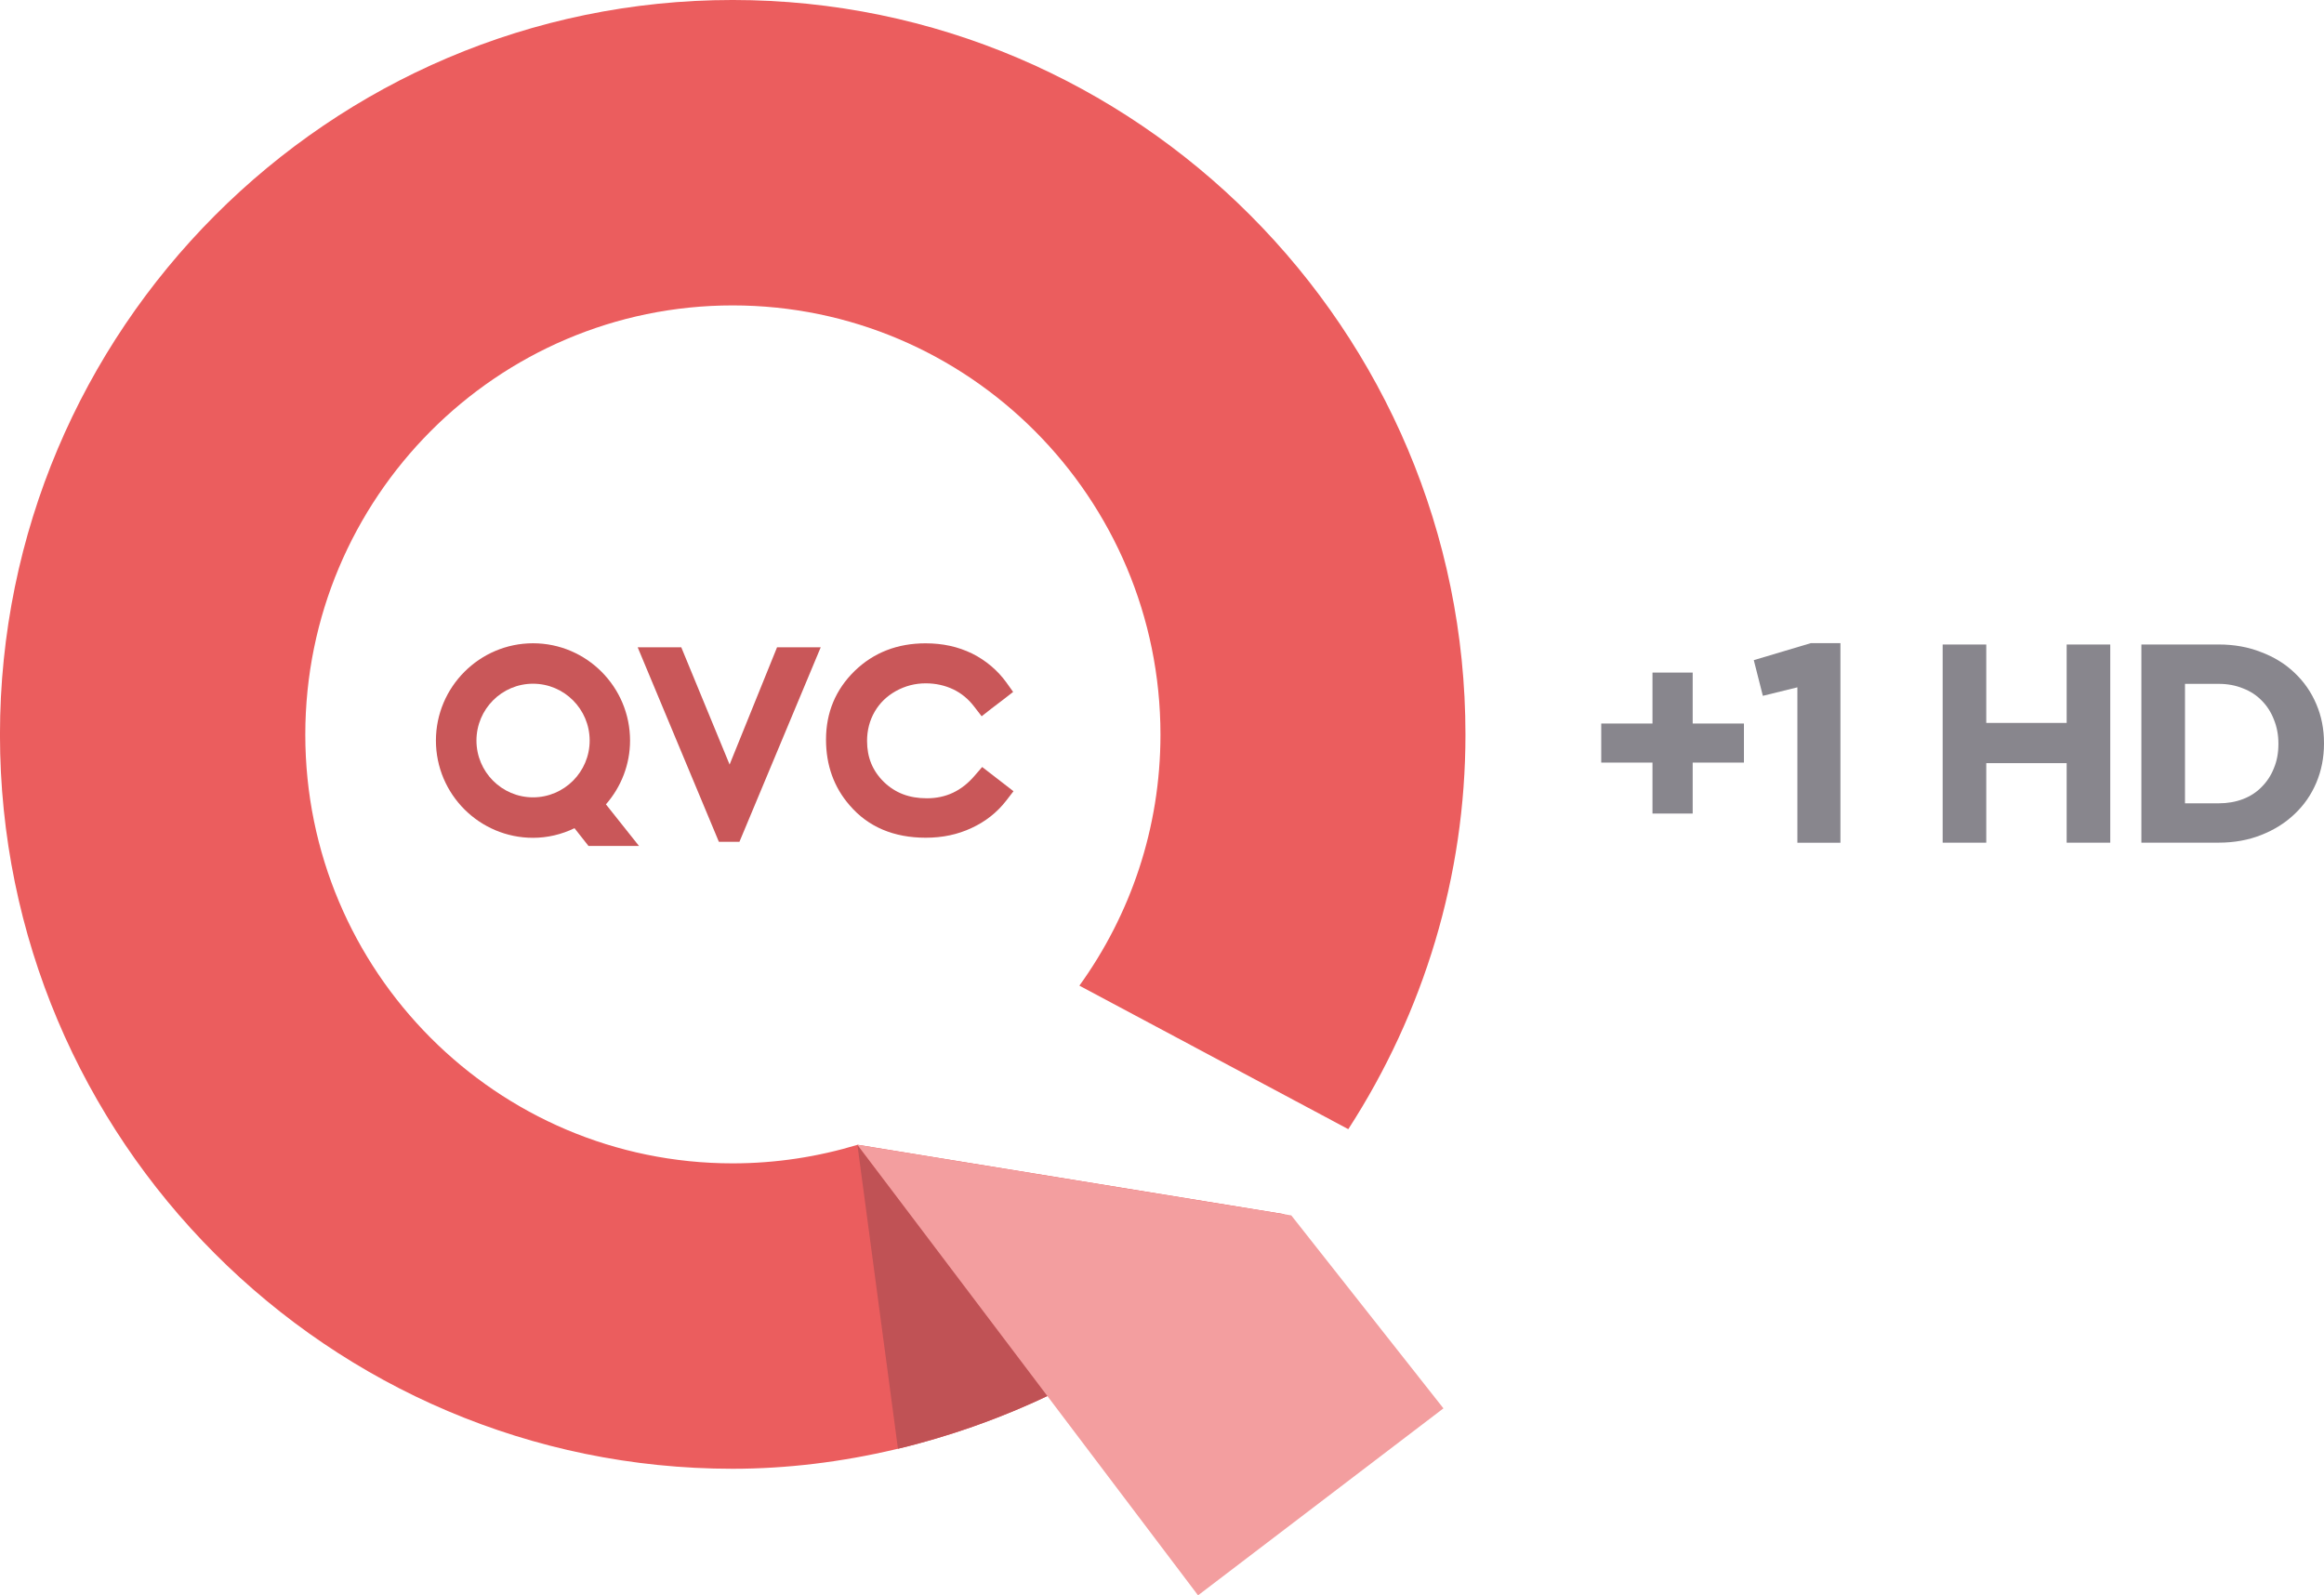 <svg width="600" height="411.92" version="1.1" viewBox="0 0 158.75 108.988" xmlns="http://www.w3.org/2000/svg">
 <g transform="translate(-101.43 -113.03)">
  <g fill="#88868d">
   <path d="m214.31 162.46h-3.501v2.669h3.501v3.481h2.746v-3.481h3.501v-2.669h-3.501v-3.481h-2.746z"/>
   <path d="m221.23 158.13 0.619 2.437 2.359-0.58v10.618h2.94v-13.635h-2.031z"/>
   <path d="m245.58 170.6v-13.538h-2.978v5.357h-5.492v-5.357h-2.978v13.538h2.978v-5.434h5.492v5.434z"/>
   <path d="m260.18 163.83v-0.039q0-1.431-0.522-2.65-0.522-1.238-1.489-2.147-0.948-0.909-2.282-1.412-1.315-0.522-2.901-0.522h-5.28v13.538h5.28q1.586 0 2.901-0.522 1.334-0.522 2.282-1.431 0.967-0.909 1.489-2.147 0.522-1.238 0.522-2.669zm-3.114 0.039q0 0.909-0.309 1.644-0.29 0.735-0.832 1.276-0.522 0.542-1.276 0.832-0.754 0.29-1.663 0.29h-2.301v-8.161h2.301q0.909 0 1.663 0.309 0.754 0.29 1.276 0.832 0.542 0.542 0.832 1.296 0.309 0.754 0.309 1.644z"/>
  </g>
  <g fill="#c95759">
   <path d="m170.01 166.58-0.876-0.677-0.613-0.473-0.513 0.593c-0.891 1.041-1.957 1.544-3.267 1.544-1.2 0-2.156-0.363-2.933-1.115-0.777-0.762-1.15-1.678-1.15-2.804 0-0.727 0.174-1.399 0.523-2.002 0.339-0.578 0.807-1.046 1.444-1.404 0.637-0.349 1.3-0.528 2.042-0.528 0.687 0 1.315 0.144 1.872 0.408 0.563 0.269 1.041 0.662 1.439 1.185l0.508 0.657 0.647-0.508 0.876-0.667 0.627-0.488-0.458-0.642c-0.598-0.827-1.389-1.504-2.345-1.982-0.966-0.468-2.002-0.697-3.177-0.697-1.927 0-3.551 0.632-4.845 1.887-1.305 1.275-1.957 2.849-1.957 4.691 0 1.748 0.543 3.262 1.613 4.487 1.26 1.474 3.013 2.216 5.199 2.216 1.155 0 2.176-0.219 3.127-0.662 0.941-0.433 1.738-1.056 2.365-1.863l0.503-0.652z"/>
   <path d="m137.84 159.74c2.131 0 3.869 1.738 3.869 3.884 0 2.141-1.738 3.879-3.869 3.879-2.131 0-3.864-1.738-3.864-3.879 0-2.146 1.733-3.884 3.864-3.884m4.98 8.242c1.056-1.205 1.648-2.749 1.648-4.357 0-3.66-2.968-6.648-6.628-6.648-3.655 0-6.633 2.988-6.633 6.648 0 3.67 2.978 6.643 6.633 6.643 0.986 0 1.947-0.229 2.834-0.657l0.956 1.215h3.451z"/>
   <path d="m154.51 157.25-3.242 8.012-3.302-8.012h-2.978l5.548 13.291h1.404l5.553-13.291z"/>
  </g>
  <path d="m189.17 195.98-29.152-4.742c-2.704 0.817-5.568 1.27-8.541 1.27-16.105 0-29.193-13.122-29.193-29.287 0-16.175 13.087-29.326 29.193-29.326 16.125 0 29.223 13.152 29.223 29.326 0 6.404-2.057 12.316-5.538 17.146l18.369 9.805c5.159-7.972 8.003-17.3 8.003-26.951 0-27.654-22.455-50.192-50.058-50.192-27.599 0-50.049 22.538-50.049 50.192 0 27.663 22.45 50.152 50.047 50.152 7.415 0 15.019-1.853 21.732-5.08l15.896-12.226 0.065-0.09" fill="#eb5d5e"/>
  <path d="m160 191.25 2.769 20.757c0.478-0.114 0.961-0.234 1.439-0.369 3.073-0.832 6.071-1.942 8.914-3.302l-13.123-17.087" fill="#c05255"/>
  <path d="m160 191.24 23.267 30.78 16.763-12.774-10.393-13.182z" fill="#f39e9f"/>
 </g>
</svg>
